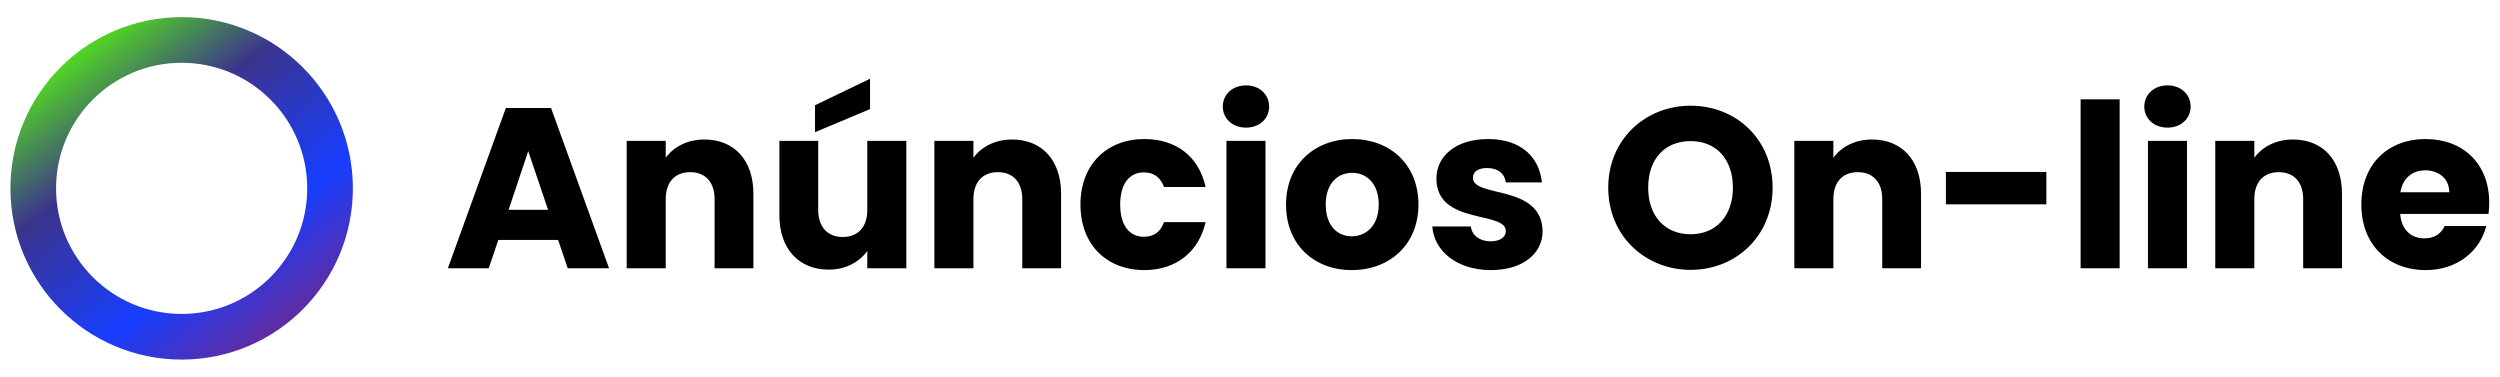 <svg width="219" height="33" viewBox="0 0 219 33" fill="none" xmlns="http://www.w3.org/2000/svg">
<circle cx="15.912" cy="16.5" r="13" stroke="url(#paint0_linear_125_274)" stroke-width="4"/>
<path d="M49.732 23.5L48.892 21.02H43.652L42.812 23.5H39.232L44.312 9.46H48.272L53.352 23.5H49.732ZM48.012 18.38L46.272 13.24L44.552 18.38H48.012ZM62.598 23.5V17.44C62.598 15.92 61.758 15.08 60.458 15.08C59.158 15.08 58.318 15.92 58.318 17.44V23.5H54.898V12.34H58.318V13.82C58.998 12.88 60.198 12.22 61.698 12.22C64.278 12.22 65.998 13.98 65.998 16.98V23.5H62.598ZM79.395 12.34V23.5H75.975V21.98C75.295 22.94 74.095 23.62 72.595 23.62C70.015 23.62 68.275 21.84 68.275 18.86V12.34H71.675V18.4C71.675 19.92 72.535 20.76 73.815 20.76C75.135 20.76 75.975 19.92 75.975 18.4V12.34H79.395ZM71.395 9.22L76.215 6.9V9.56L71.395 11.58V9.22ZM89.551 23.5V17.44C89.551 15.92 88.711 15.08 87.411 15.08C86.111 15.08 85.271 15.92 85.271 17.44V23.5H81.851V12.34H85.271V13.82C85.951 12.88 87.151 12.22 88.651 12.22C91.231 12.22 92.951 13.98 92.951 16.98V23.5H89.551ZM94.648 17.92C94.648 14.4 96.968 12.18 100.248 12.18C103.048 12.18 105.028 13.72 105.608 16.38H101.968C101.688 15.6 101.128 15.1 100.188 15.1C98.968 15.1 98.128 16.06 98.128 17.92C98.128 19.78 98.968 20.74 100.188 20.74C101.128 20.74 101.668 20.28 101.968 19.46H105.608C105.028 22.04 103.048 23.66 100.248 23.66C96.968 23.66 94.648 21.46 94.648 17.92ZM107.437 23.5V12.34H110.857V23.5H107.437ZM109.157 11.18C107.937 11.18 107.117 10.36 107.117 9.34C107.117 8.3 107.937 7.48 109.157 7.48C110.357 7.48 111.177 8.3 111.177 9.34C111.177 10.36 110.357 11.18 109.157 11.18ZM124.256 17.92C124.256 21.46 121.696 23.66 118.416 23.66C115.136 23.66 112.656 21.46 112.656 17.92C112.656 14.38 115.196 12.18 118.456 12.18C121.736 12.18 124.256 14.38 124.256 17.92ZM116.136 17.92C116.136 19.8 117.176 20.7 118.416 20.7C119.636 20.7 120.776 19.8 120.776 17.92C120.776 16.02 119.656 15.14 118.456 15.14C117.216 15.14 116.136 16.02 116.136 17.92ZM135.13 20.26C135.13 22.2 133.41 23.66 130.61 23.66C127.63 23.66 125.63 22 125.47 19.84H128.85C128.93 20.62 129.63 21.14 130.57 21.14C131.45 21.14 131.91 20.74 131.91 20.24C131.91 18.44 125.83 19.74 125.83 15.64C125.83 13.74 127.45 12.18 130.37 12.18C133.25 12.18 134.85 13.78 135.07 15.98H131.91C131.81 15.22 131.23 14.72 130.27 14.72C129.47 14.72 129.03 15.04 129.03 15.58C129.03 17.36 135.07 16.1 135.13 20.26ZM155.281 16.44C155.281 20.66 152.081 23.64 148.101 23.64C144.121 23.64 140.881 20.66 140.881 16.44C140.881 12.22 144.121 9.26 148.101 9.26C152.101 9.26 155.281 12.22 155.281 16.44ZM144.381 16.44C144.381 18.9 145.821 20.52 148.101 20.52C150.341 20.52 151.801 18.9 151.801 16.44C151.801 13.94 150.341 12.36 148.101 12.36C145.821 12.36 144.381 13.94 144.381 16.44ZM164.883 23.5V17.44C164.883 15.92 164.043 15.08 162.743 15.08C161.443 15.08 160.603 15.92 160.603 17.44V23.5H157.183V12.34H160.603V13.82C161.283 12.88 162.483 12.22 163.983 12.22C166.563 12.22 168.283 13.98 168.283 16.98V23.5H164.883ZM170.46 17.9V15.06H179.26V17.9H170.46ZM182.261 23.5V8.7H185.681V23.5H182.261ZM188.16 23.5V12.34H191.58V23.5H188.16ZM189.88 11.18C188.66 11.18 187.84 10.36 187.84 9.34C187.84 8.3 188.66 7.48 189.88 7.48C191.08 7.48 191.9 8.3 191.9 9.34C191.9 10.36 191.08 11.18 189.88 11.18ZM201.758 23.5V17.44C201.758 15.92 200.918 15.08 199.618 15.08C198.318 15.08 197.478 15.92 197.478 17.44V23.5H194.058V12.34H197.478V13.82C198.158 12.88 199.358 12.22 200.858 12.22C203.438 12.22 205.158 13.98 205.158 16.98V23.5H201.758ZM212.455 14.92C211.335 14.92 210.475 15.6 210.275 16.84H214.555C214.555 15.62 213.595 14.92 212.455 14.92ZM217.795 19.8C217.255 21.98 215.275 23.66 212.495 23.66C209.215 23.66 206.855 21.46 206.855 17.92C206.855 14.38 209.175 12.18 212.495 12.18C215.755 12.18 218.055 14.34 218.055 17.74C218.055 18.06 218.035 18.4 217.995 18.74H210.255C210.375 20.2 211.275 20.88 212.375 20.88C213.335 20.88 213.875 20.4 214.155 19.8H217.795Z" fill="black"/>
<defs>
<linearGradient id="paint0_linear_125_274" x1="6.762" y1="4.35" x2="25.362" y2="29.25" gradientUnits="userSpaceOnUse">
<stop stop-color="#52DA21"/>
<stop offset="0.311" stop-color="#3C348C"/>
<stop offset="0.705" stop-color="#173EFF"/>
<stop offset="1" stop-color="#682A98"/>
</linearGradient>
</defs>
</svg>
